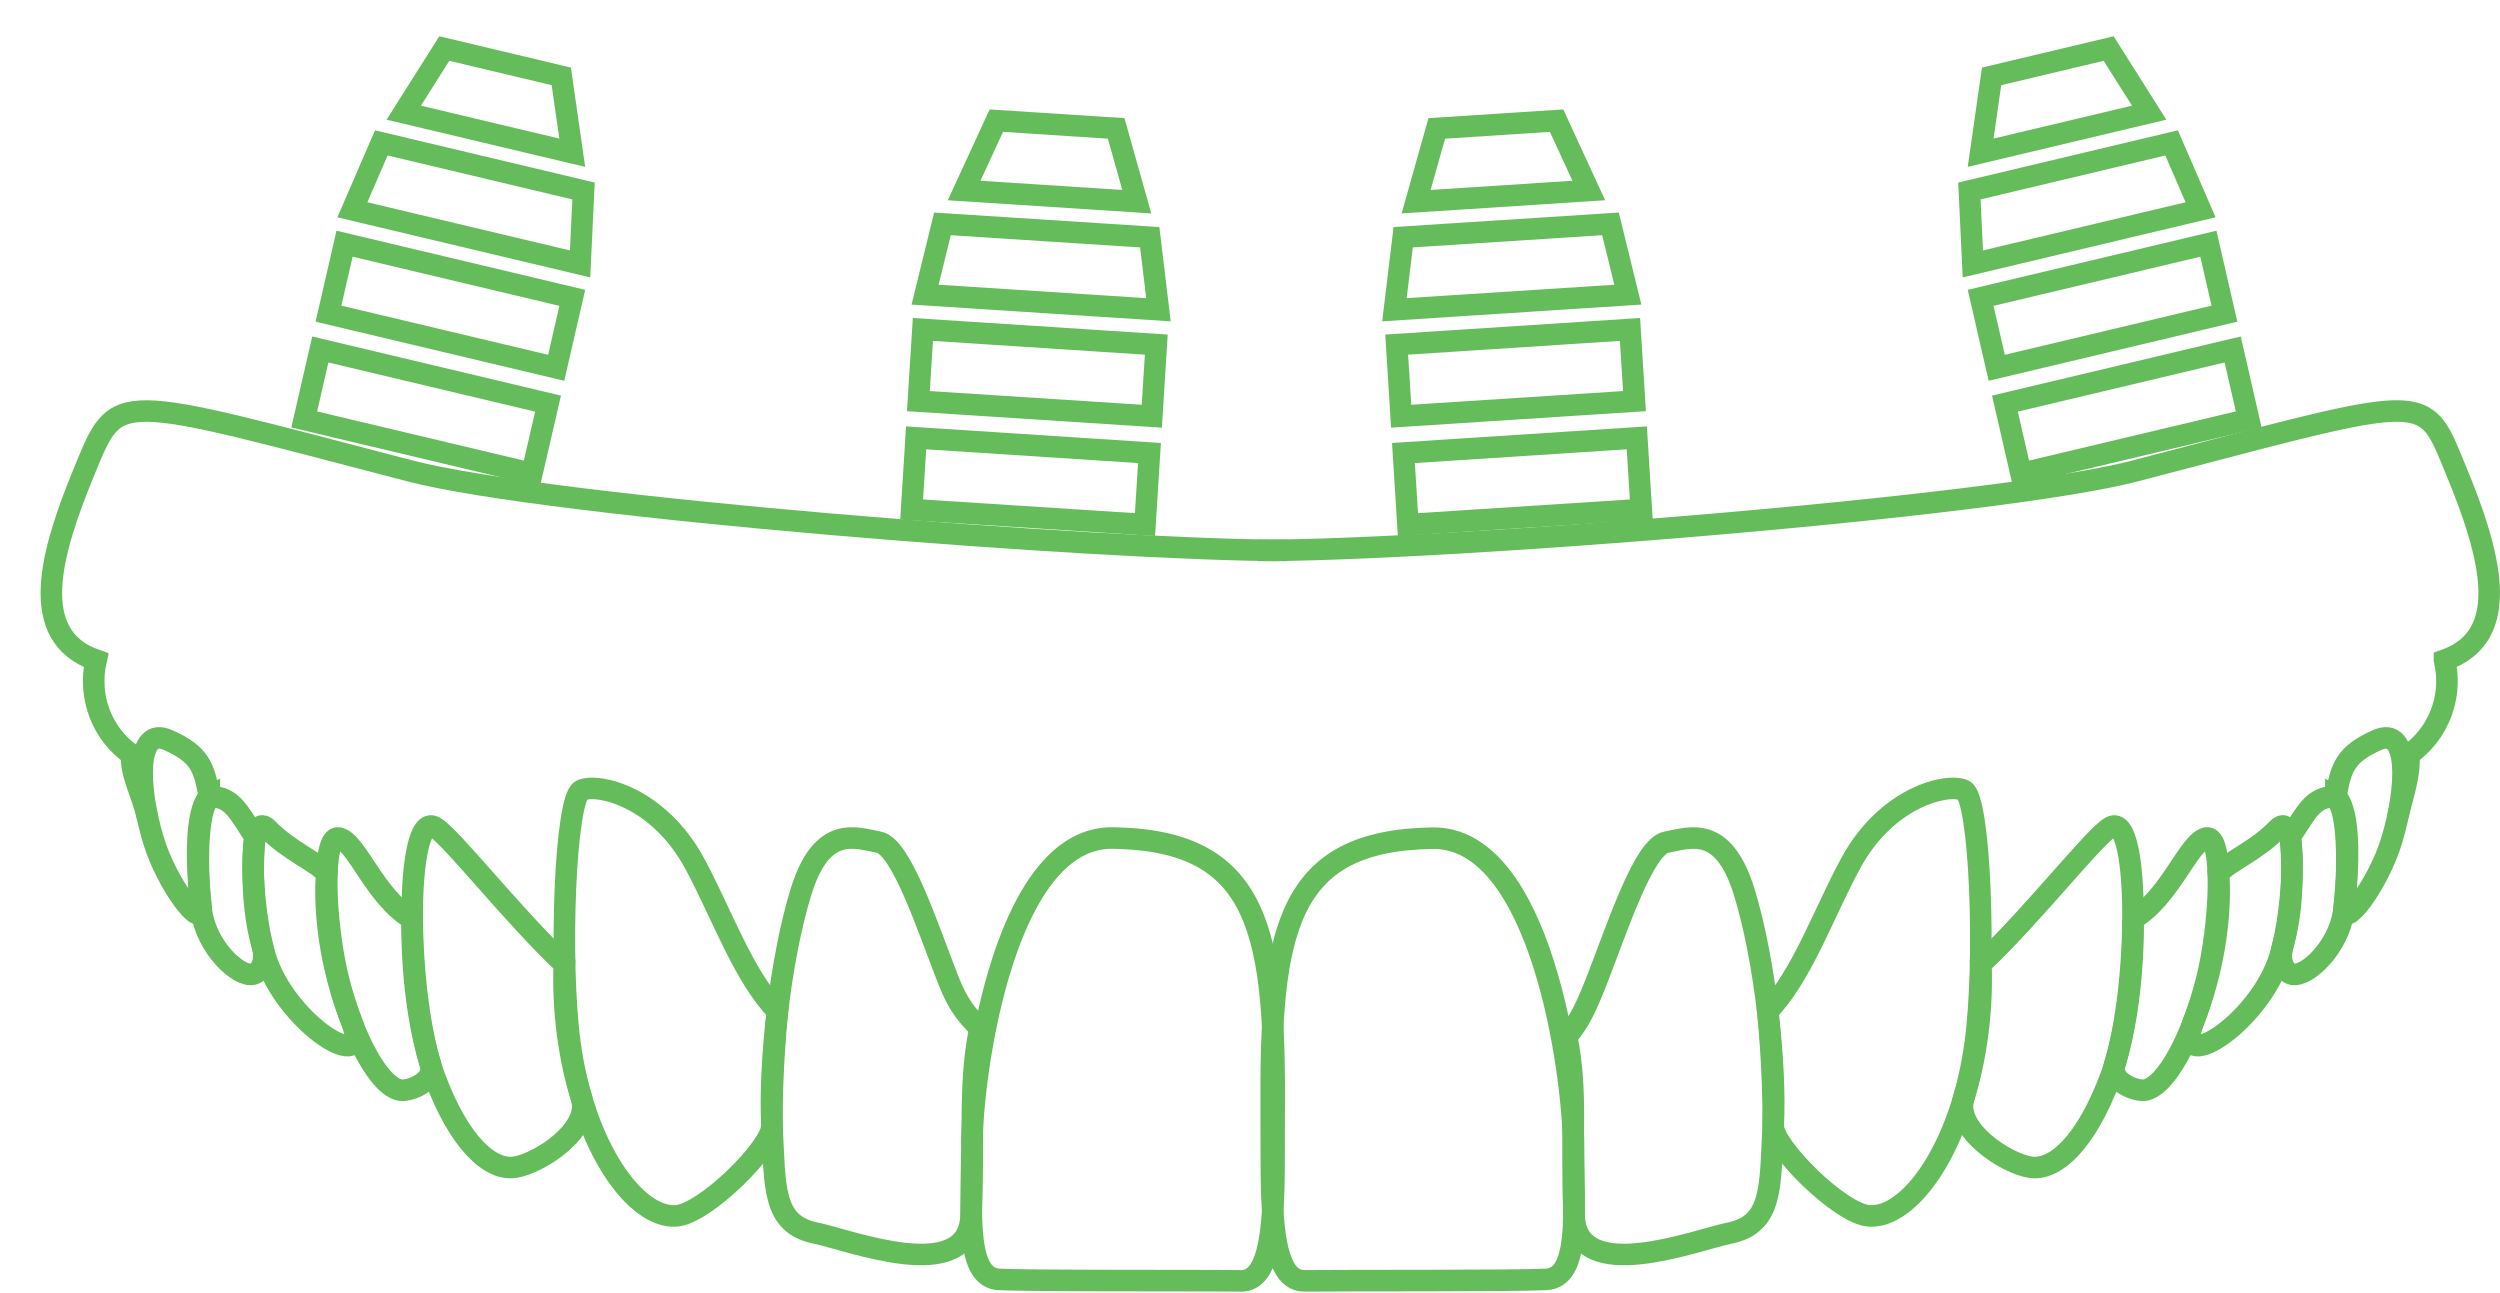 <svg xmlns="http://www.w3.org/2000/svg" width="58" height="30" viewBox="0 0 58 30">
    <g fill="none" fill-rule="evenodd" stroke="#65BC5A" stroke-width=".5">
        <path d="M29.864 12.77c-4.324 0-17.126-1.004-20.354-1.845-6.936-1.808-6.77-1.895-7.552 0-.783 1.894-1.342 3.832.27 4.392-.195.86.146 1.72.83 2.195-.042.436.24.883.372 1.488"/>
        <path d="M4.856 18.488c-.113-.673-.21-.988-.96-1.32-.75-.33-.712 1.08-.337 2.323.313 1.038 1.168 2.148 1.103 1.545-.251-2.298.194-2.548.194-2.548z"/>
        <path d="M5.912 19.406c-.338-.491-.487-.876-.937-.918-.45-.04-.412 1.825-.3 2.655.112.829.86 1.54 1.197 1.458.153-.038.328-.275.212-.672-.329-1.118-.172-2.523-.172-2.523z"/>
        <path d="M7.58 20.266c-.238-.28-.88-.526-1.368-1.034-.487-.507-.401 1.822-.062 2.947.475 1.573 2.534 2.857 2.01 1.526-.751-1.905-.58-3.439-.58-3.439z"/>
        <path d="M9.563 21.322c-.863-.498-1.288-1.796-1.701-1.88-.412-.082-.337 1.991 0 3.319.337 1.326.937 2.446 1.425 2.53.211.035.823-.197.699-.598-.482-1.568-.423-3.371-.423-3.371z"/>
        <path d="M13.093 22.366c-1.192-1.114-2.655-2.997-3.018-3.183-.688-.35-.676 3.943 0 5.776.58 1.579 1.312 2.21 1.874 2.12.562-.088 1.775-.87 1.541-1.608-.5-1.582-.397-3.105-.397-3.105z"/>
        <path d="M13.223 24.206c-.257-1.909-.112-5.69.262-5.87.376-.179 1.787.143 2.626 1.687.633 1.168 1.135 2.627 1.926 3.438 0 0-.14 1.314-.128 2.659.006.49-1.558 2.048-2.228 2.089-.948.059-2.134-1.612-2.458-4.003z"/>
        <path d="M22.733 23.861c-.274-.29-.49-.5-.737-1.134-.488-1.252-1.087-3.095-1.612-3.19-.525-.095-1.312-.426-1.8 1.15-.487 1.575-.749 4.022-.674 5.432.074 1.411 0 2.281 1.011 2.488.787.161 3.538 1.239 3.608-.397.078-1.804-.064-3.048.204-4.349z"/>
        <path d="M25.816 19.443c3.4.048 3.77 2.135 3.745 6.332-.012 1.954.088 3.954-.775 3.942-.862-.013-4.812.004-5.601-.035-.787-.038-.648-1.481-.637-3.137.01-1.658.755-7.138 3.268-7.102zM29.185 12.77c4.322 0 17.125-1.004 20.353-1.845 6.936-1.808 6.663-1.895 7.446 0 .781 1.894 1.34 3.832-.272 4.392a2.09 2.09 0 0 1-.831 2.195c.044.436-.14.954-.248 1.415"/>
        <path d="M54.193 18.488c.113-.673.209-.988.959-1.32.75-.33.712 1.08.337 2.323-.312 1.038-1.168 2.148-1.102 1.545.252-2.298-.194-2.548-.194-2.548z"/>
        <path d="M53.136 19.406c.339-.491.487-.876.937-.918.45-.04.413 1.825.3 2.655-.112.829-.86 1.54-1.195 1.458-.155-.038-.33-.275-.214-.672.329-1.118.172-2.523.172-2.523z"/>
        <path d="M51.468 20.266c.238-.28.88-.526 1.368-1.034.487-.507.402 1.822.062 2.947-.474 1.573-2.532 2.857-2.01 1.526.751-1.905.58-3.439.58-3.439z"/>
        <path d="M49.485 21.322c.863-.498 1.29-1.796 1.702-1.88.412-.082.337 1.991 0 3.319-.338 1.326-.938 2.446-1.425 2.53-.212.035-.824-.197-.7-.598.482-1.568.423-3.371.423-3.371z"/>
        <path d="M45.955 22.366c1.192-1.114 2.655-2.997 3.02-3.183.687-.35.675 3.943 0 5.776-.583 1.579-1.313 2.21-1.875 2.12-.562-.088-1.775-.87-1.541-1.608.5-1.582.396-3.105.396-3.105z"/>
        <path d="M45.825 24.206c.259-1.909.113-5.69-.262-5.87-.375-.179-1.787.143-2.624 1.687-.635 1.168-1.137 2.627-1.927 3.438 0 0 .139 1.314.127 2.659-.005.49 1.559 2.048 2.228 2.089.949.059 2.136-1.612 2.458-4.003z"/>
        <path d="M36.345 24.044c.274-.29.46-.682.707-1.317.488-1.252 1.087-3.095 1.612-3.19.525-.094 1.312-.427 1.8 1.15.487 1.576.749 4.023.674 5.433-.074 1.41 0 2.28-1.011 2.488-.787.16-3.537 1.237-3.608-.397-.078-1.805.092-2.867-.174-4.167z"/>
        <path d="M33.237 19.446c-3.401.048-3.77 2.134-3.745 6.33.012 1.954-.089 3.953.775 3.94.862-.012 4.812.005 5.601-.034.787-.038.647-1.48.637-3.136-.01-1.658-.755-7.135-3.268-7.1zM46.887 10.987l5.283-1.256-.372-1.623-5.284 1.256zM46.324 8.533l5.283-1.256-.373-1.623-5.283 1.256zM45.77 6.123l5.283-1.256-.672-1.552-4.691 1.116zM45.951 3.543l3.91-.929-.941-1.488-2.715.646zM38.078 11.821l-5.414.35-.104-1.661 5.414-.352zM37.92 9.306l-5.413.35-.104-1.661 5.413-.352zM37.766 6.836l-5.415.35.203-1.682 4.809-.31zM36.86 4.42l-4.006.259.479-1.7 2.78-.18zM12.34 10.987L7.058 9.731l.373-1.623 5.284 1.256zM12.904 8.533L7.621 7.277l.373-1.623 5.283 1.256zM13.458 6.123L8.175 4.867l.671-1.552 4.692 1.116zM13.276 3.543l-3.909-.929.941-1.488 2.714.646zM21.15 11.821l5.414.35.104-1.661-5.414-.352zM21.307 9.306l5.415.35.104-1.661-5.415-.352zM21.462 6.836l5.414.35-.202-1.682-4.809-.31zM22.368 4.42l4.005.259-.478-1.7-2.78-.18z"/>
    </g>
</svg>
